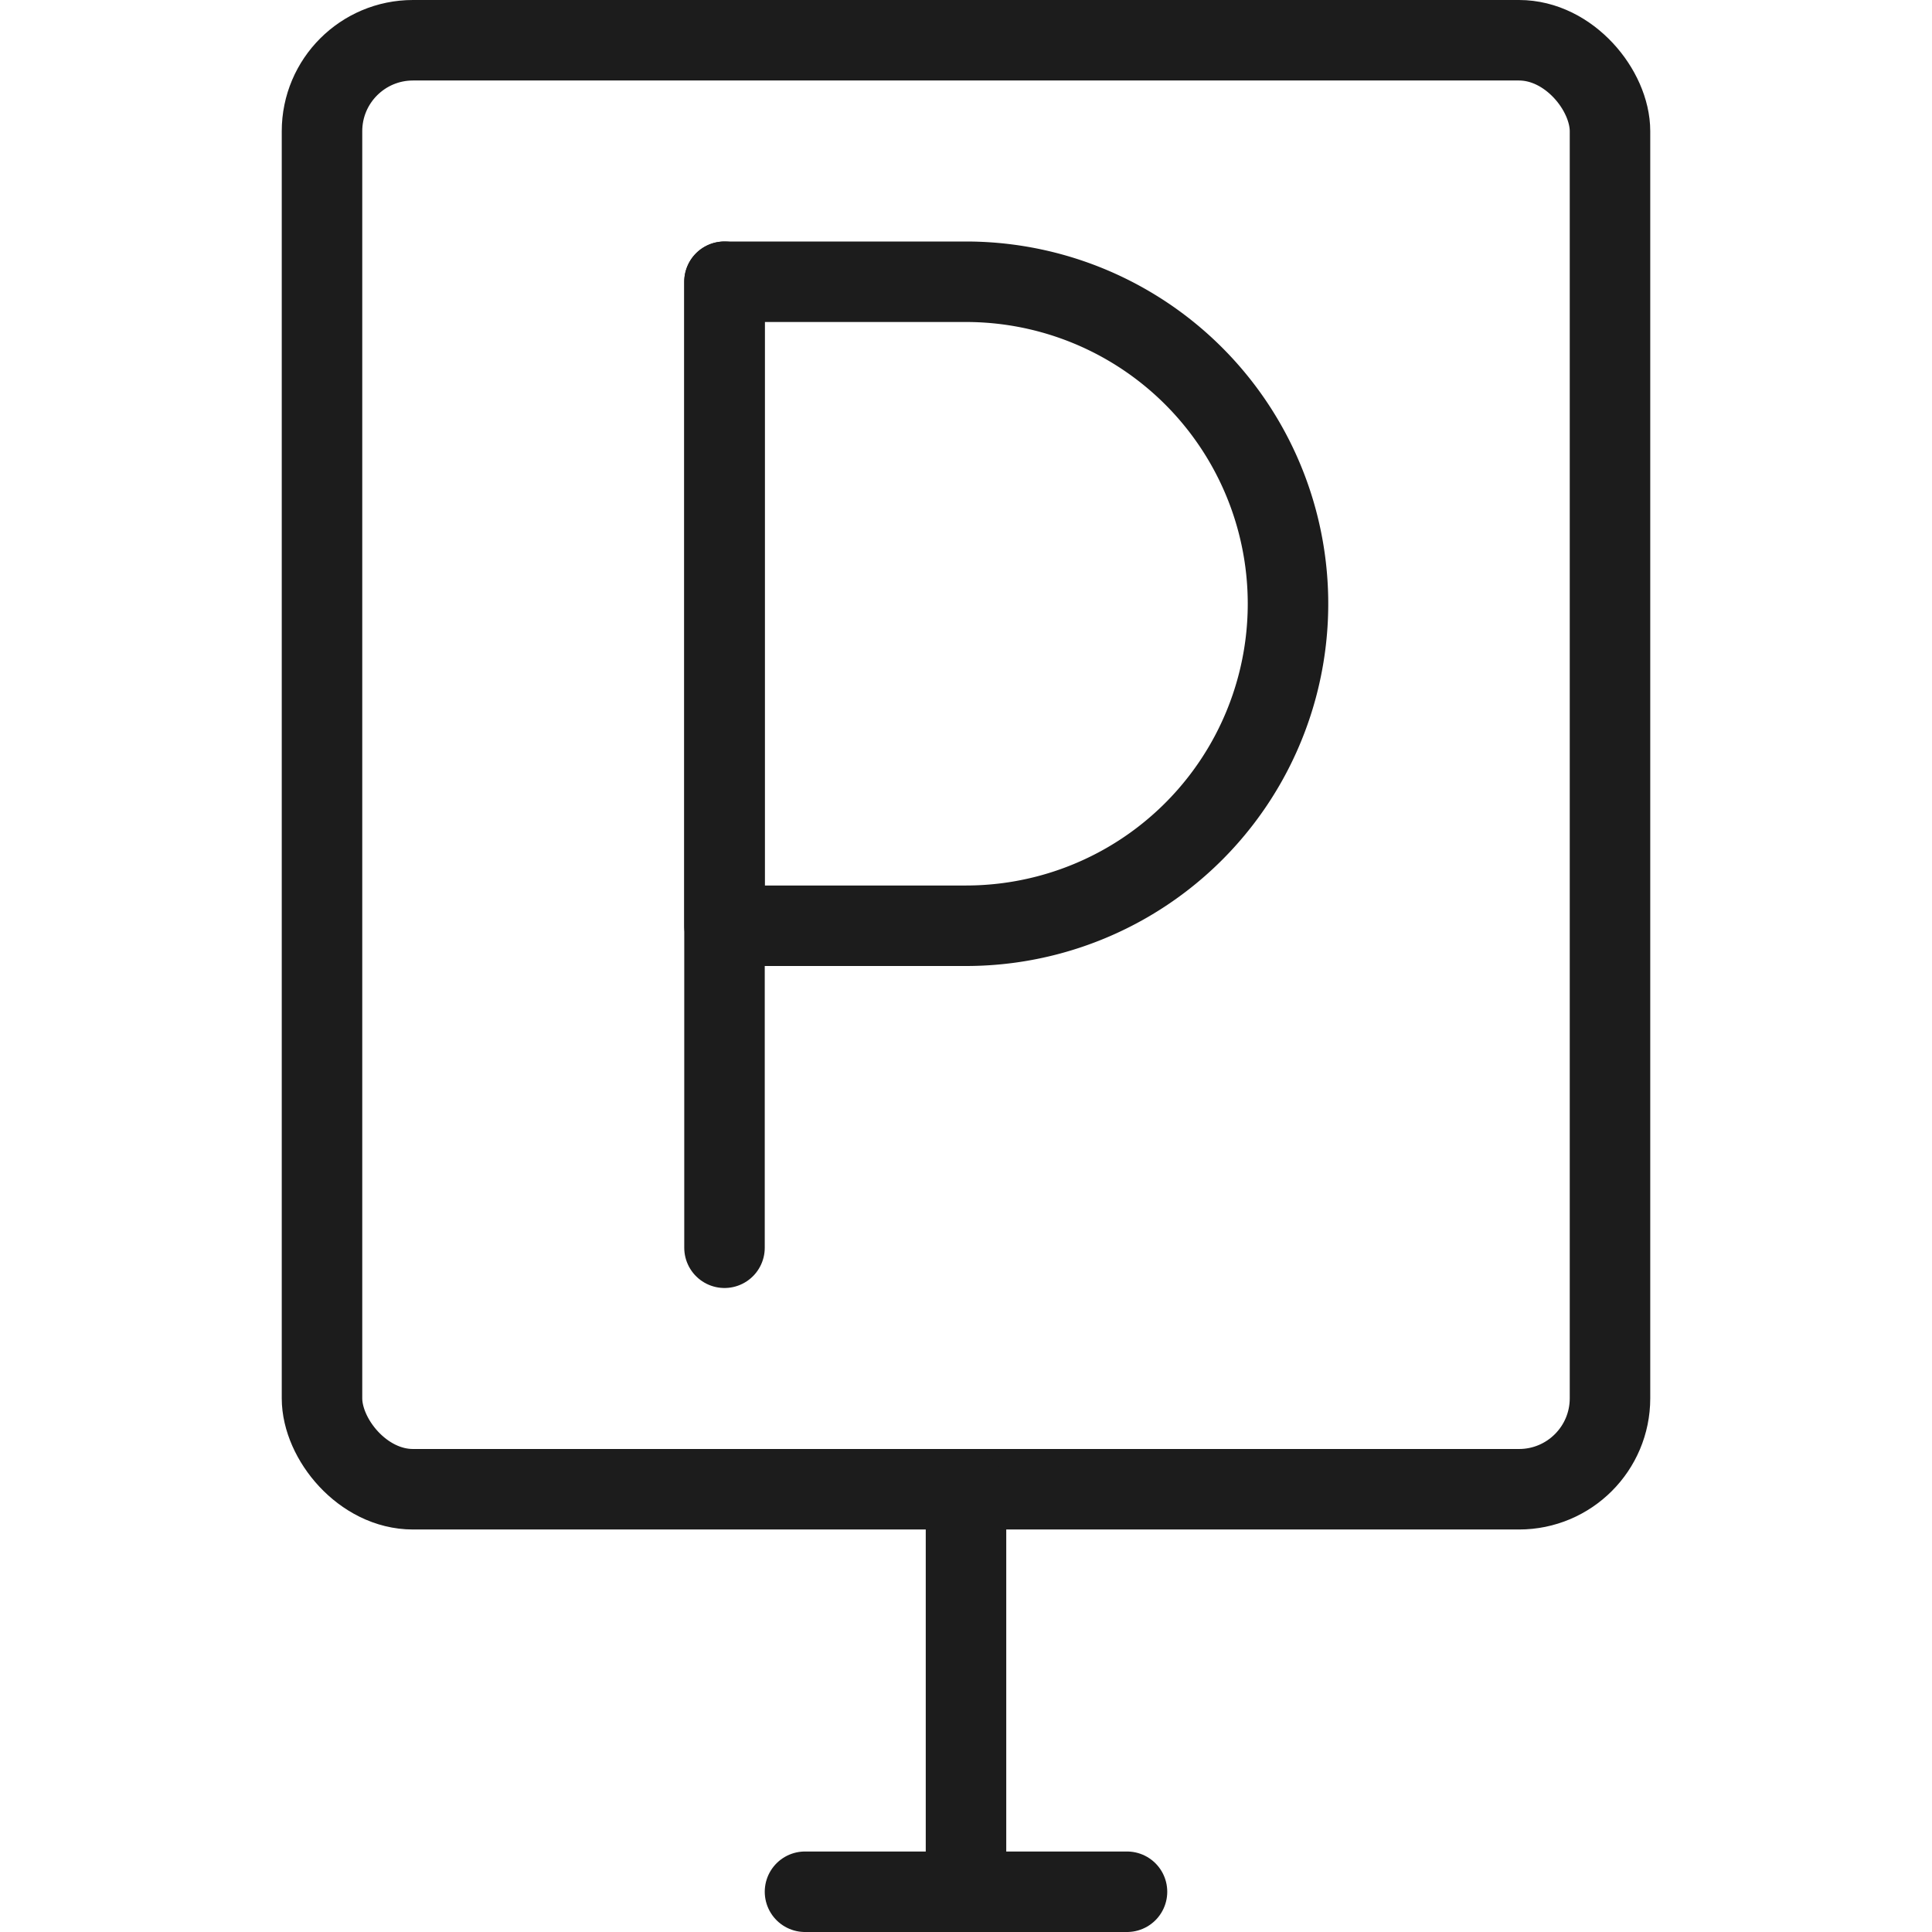 <svg xmlns="http://www.w3.org/2000/svg" width="40" height="40" viewBox="0 0 17 24"><g id="Calque_2" data-name="Calque 2"><g id="transport"><g id="parking"><rect x="0.5" y="0.5" width="16" height="18" rx="1.13" fill="none" stroke="#1c1c1c" stroke-linecap="round" stroke-linejoin="round"/><line x1="8.5" y1="23.5" x2="8.5" y2="18.5" fill="none" stroke="#1c1c1c" stroke-linecap="round" stroke-linejoin="round"/><line x1="5.5" y1="3.5" x2="5.5" y2="15.5" fill="none" stroke="#1c1c1c" stroke-linecap="round" stroke-linejoin="round"/><path d="M5.5,11.5h3a4,4,0,0,0,4-4h0a4,4,0,0,0-4-4h-3Z" fill="none" stroke="#1c1c1c" stroke-linecap="round" stroke-linejoin="round"/><line x1="10.5" y1="23.5" x2="6.5" y2="23.5" fill="none" stroke="#1c1c1c" stroke-linecap="round" stroke-linejoin="round"/></g></g></g></svg>